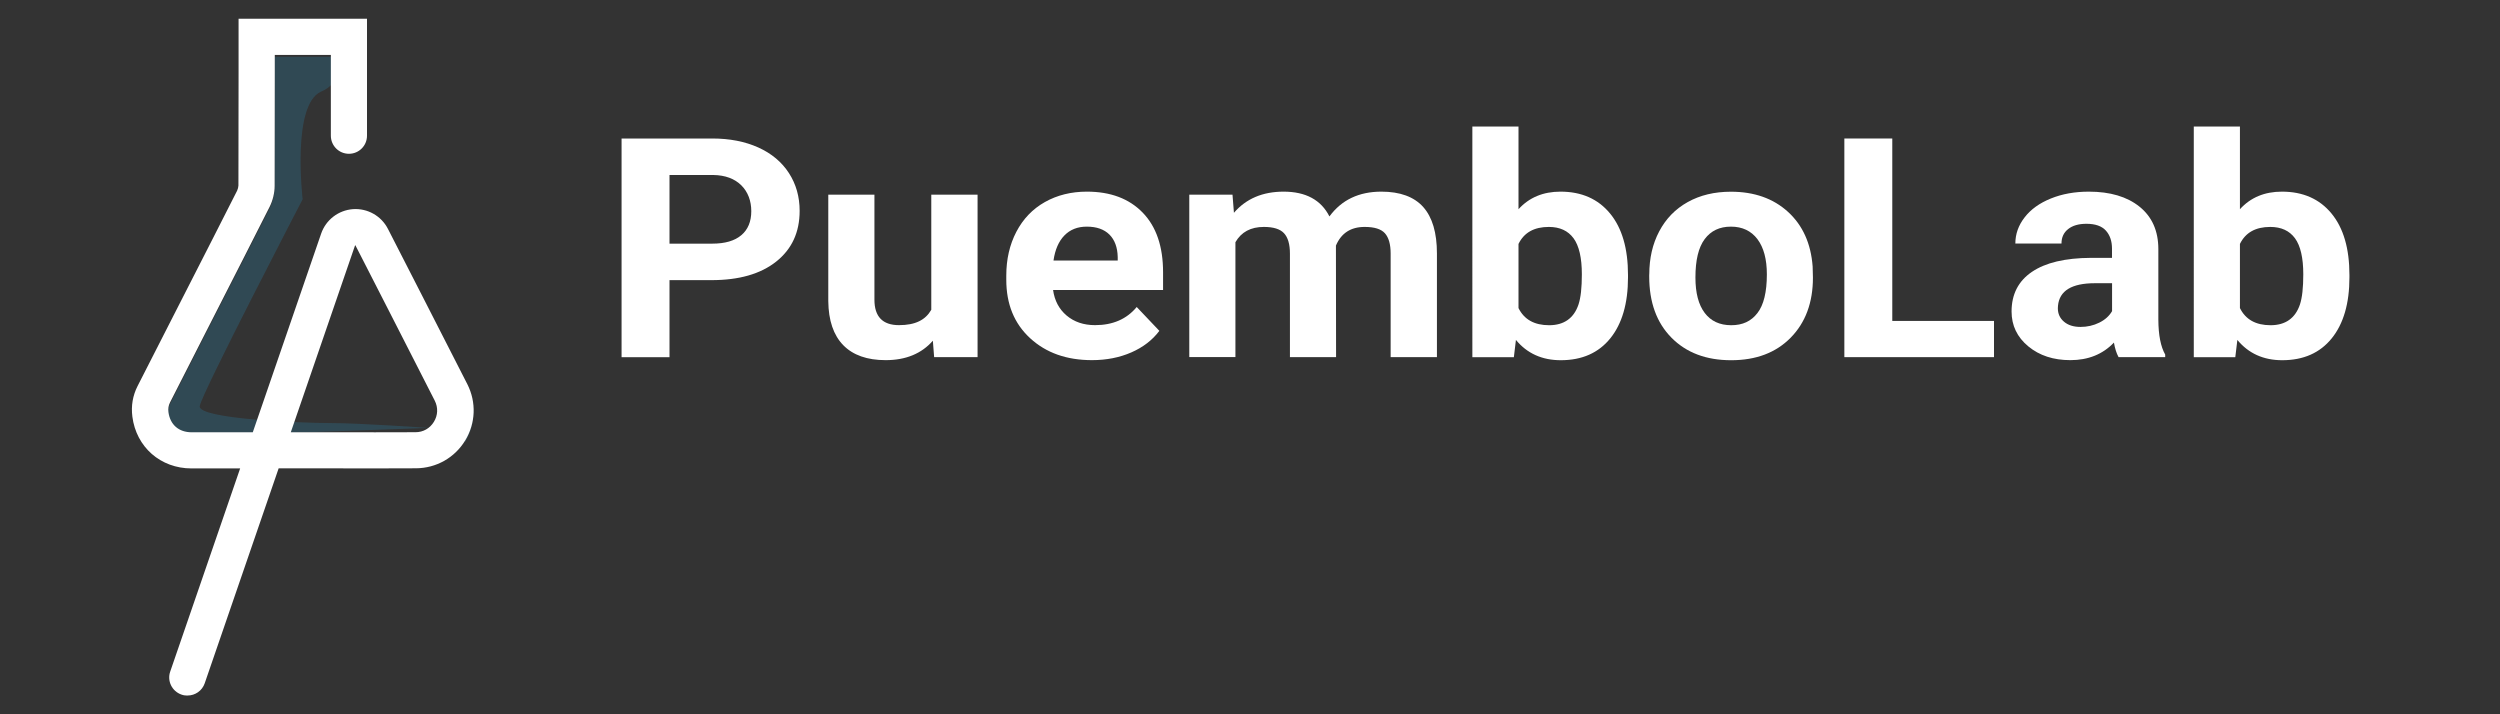<svg xmlns="http://www.w3.org/2000/svg" id="Layer_1" data-name="Layer 1" viewBox="0 0 350 100"><rect x="0" y="0" width="350" height="100" fill="#333333" stroke="none"/><defs><style>      .cls-1 {        fill: #fff;      }      .cls-2 {        fill: #29abe2;        opacity: .19;      }    </style></defs><g><path class="cls-2" d="M65.4,54.08c1.27,2.52,1.15,5.46-.32,7.87m-5.09-2.04s-9.62-.68-13.69-.68-18.63-.57-18.34-2.38c.29-1.81,14.41-28.96,14.41-28.96,0,0-1.57-13.25,2.59-15.07,3.73-1.62,1.34-4.87,1.34-4.87h-7.85v2.55c0,5.17,0,10.51-.02,15.77,0,.99-.25,2.03-.7,2.94-.98,1.97-5.48,10.78-9.09,17.86-2.15,4.21-4.05,7.94-4.86,9.54-.21,.42-.28,.85-.22,1.33,.23,1.78,1.45,2.84,3.26,2.84,2.85,0,5.7,0,8.55,0"></path><path class="cls-1" d="M26.22,97.38c-.27,0-.55-.04-.82-.14-1.32-.46-2.03-1.9-1.57-3.22l9.79-28.44c-2.27,0-4.54,0-6.81,0-4.33,0-7.74-2.99-8.28-7.26-.19-1.5,.05-2.93,.73-4.27,.82-1.61,2.72-5.33,4.87-9.55,3.61-7.07,8.1-15.87,9.07-17.81,.1-.21,.17-.5,.18-.71,.02-5.25,.02-10.58,.02-15.74V2.62s17.98,0,17.98,0V19c0,1.4-1.13,2.53-2.53,2.53s-2.53-1.13-2.53-2.53V7.69h-7.85v2.55c0,5.17,0,10.51-.02,15.77,0,.99-.25,2.03-.7,2.94-.98,1.97-5.48,10.78-9.09,17.86-2.15,4.21-4.05,7.94-4.86,9.54-.21,.42-.28,.85-.22,1.33,.23,1.78,1.45,2.84,3.26,2.84,2.85,0,5.7,0,8.55,0l9.57-27.81c.67-1.94,2.42-3.28,4.46-3.43,2.03-.14,3.96,.94,4.89,2.76,1.36,2.66,3.04,5.94,4.69,9.16,2.8,5.47,5.44,10.63,6.44,12.61,1.27,2.52,1.15,5.46-.32,7.87-1.47,2.41-4.04,3.86-6.87,3.88-3.71,.02-7.49,.02-11.14,.01-1.59,0-3.17,0-4.76,0h-3.34s-10.35,30.09-10.35,30.09c-.36,1.05-1.34,1.71-2.39,1.71Zm16.08-36.86c1.59,0,3.18,0,4.77,0,3.64,0,7.4,.01,11.1-.01,1.08,0,2.02-.54,2.58-1.46,.56-.92,.6-1.99,.12-2.95-.99-1.96-3.63-7.12-6.42-12.58-1.65-3.23-3.33-6.5-4.69-9.17,0-.02-.04-.01-.05,0l-9,26.17h1.6Z"></path></g><g><path class="cls-1" d="M93.73,39.22v10.79h-6.71V19.39h12.7c2.44,0,4.59,.42,6.45,1.26,1.86,.84,3.28,2.04,4.28,3.58,1,1.55,1.5,3.31,1.5,5.29,0,3-1.09,5.36-3.28,7.1s-5.21,2.6-9.06,2.6h-5.88Zm0-5.11h5.99c1.77,0,3.13-.39,4.06-1.18,.93-.78,1.4-1.91,1.4-3.36s-.47-2.71-1.41-3.64c-.94-.92-2.24-1.4-3.89-1.43h-6.15v9.61Z"></path><path class="cls-1" d="M130.61,47.69c-1.59,1.82-3.8,2.73-6.62,2.73-2.59,0-4.57-.7-5.94-2.1-1.36-1.4-2.06-3.45-2.09-6.16v-14.91h6.46v14.71c0,2.37,1.15,3.56,3.44,3.56s3.7-.72,4.52-2.15V27.25h6.48v22.75h-6.08l-.18-2.31Z"></path><path class="cls-1" d="M152.88,50.42c-3.55,0-6.43-1.02-8.66-3.07-2.23-2.05-3.34-4.77-3.34-8.18v-.59c0-2.28,.47-4.33,1.41-6.13,.94-1.8,2.27-3.19,3.99-4.16,1.72-.97,3.69-1.46,5.89-1.46,3.31,0,5.91,.98,7.81,2.94s2.85,4.74,2.85,8.35v2.48h-15.4c.21,1.49,.84,2.68,1.89,3.57s2.38,1.35,3.99,1.35c2.49,0,4.43-.85,5.83-2.54l3.17,3.34c-.97,1.29-2.28,2.3-3.93,3.02s-3.49,1.08-5.5,1.08Zm-.74-18.69c-1.28,0-2.32,.41-3.12,1.23-.8,.82-1.31,1.98-1.53,3.51h8.99v-.49c-.03-1.35-.42-2.4-1.16-3.14-.75-.74-1.8-1.11-3.17-1.11Z"></path><path class="cls-1" d="M172.55,27.25l.2,2.54c1.71-1.98,4.03-2.96,6.95-2.96,3.11,0,5.25,1.16,6.42,3.47,1.7-2.31,4.12-3.47,7.27-3.47,2.62,0,4.58,.72,5.86,2.15,1.28,1.44,1.92,3.6,1.92,6.49v14.53h-6.48v-14.51c0-1.29-.27-2.23-.8-2.83-.54-.6-1.48-.89-2.84-.89-1.94,0-3.28,.87-4.02,2.61l.02,15.62h-6.46v-14.49c0-1.32-.28-2.27-.83-2.86-.55-.59-1.49-.88-2.82-.88-1.83,0-3.16,.71-3.98,2.14v16.08h-6.46V27.25h6.06Z"></path><path class="cls-1" d="M227.92,38.84c0,3.64-.83,6.49-2.48,8.53-1.65,2.04-3.96,3.06-6.93,3.06-2.62,0-4.72-.95-6.28-2.84l-.29,2.42h-5.81V17.71h6.46v11.58c1.49-1.64,3.45-2.46,5.88-2.46,2.95,0,5.26,1.02,6.94,3.06,1.68,2.04,2.51,4.91,2.51,8.61v.34Zm-6.46-.44c0-2.3-.39-3.98-1.16-5.04-.78-1.06-1.93-1.59-3.46-1.59-2.06,0-3.47,.79-4.25,2.38v8.98c.79,1.6,2.22,2.4,4.29,2.4s3.46-.97,4.11-2.9c.31-.93,.47-2.33,.47-4.23Z"></path><path class="cls-1" d="M230.9,38.42c0-2.26,.46-4.27,1.39-6.03s2.25-3.13,3.99-4.1c1.74-.97,3.75-1.45,6.05-1.45,3.26,0,5.93,.94,7.99,2.82,2.06,1.88,3.21,4.43,3.45,7.65l.04,1.56c0,3.49-1.04,6.29-3.11,8.4-2.07,2.11-4.85,3.16-8.34,3.16s-6.27-1.05-8.35-3.15c-2.08-2.1-3.12-4.96-3.12-8.58v-.27Zm6.46,.43c0,2.16,.43,3.81,1.3,4.96,.86,1.14,2.1,1.72,3.71,1.72s2.79-.56,3.67-1.7c.88-1.13,1.32-2.94,1.32-5.42,0-2.12-.44-3.76-1.32-4.93-.88-1.16-2.12-1.75-3.71-1.75s-2.8,.58-3.67,1.74-1.3,2.95-1.3,5.38Z"></path><path class="cls-1" d="M264.92,44.93h14.24v5.07h-20.95V19.39h6.71v25.54Z"></path><path class="cls-1" d="M296.6,50c-.3-.55-.51-1.23-.65-2.04-1.56,1.64-3.6,2.46-6.1,2.46-2.37,0-4.33-.64-5.89-1.93-1.56-1.29-2.34-2.92-2.34-4.88,0-2.41,.95-4.26,2.85-5.55,1.9-1.29,4.65-1.94,8.24-1.96h2.97v-1.3c0-1.05-.29-1.89-.86-2.52-.57-.63-1.48-.95-2.72-.95-1.09,0-1.94,.25-2.56,.74-.62,.49-.93,1.16-.93,2.02h-6.46c0-1.32,.43-2.54,1.3-3.66,.86-1.12,2.09-2,3.67-2.64,1.58-.64,3.35-.96,5.32-.96,2.98,0,5.35,.7,7.1,2.11s2.63,3.39,2.63,5.94v9.86c.01,2.16,.33,3.79,.96,4.9v.36h-6.53Zm-5.34-4.23c.95,0,1.83-.2,2.64-.6s1.4-.94,1.79-1.61v-3.91h-2.41c-3.23,0-4.96,1.05-5.16,3.15l-.02,.36c0,.76,.28,1.38,.85,1.87,.57,.49,1.34,.74,2.33,.74Z"></path><path class="cls-1" d="M328.92,38.84c0,3.64-.83,6.49-2.48,8.53-1.65,2.04-3.96,3.06-6.93,3.06-2.62,0-4.72-.95-6.28-2.84l-.29,2.42h-5.81V17.71h6.46v11.58c1.49-1.64,3.45-2.46,5.88-2.46,2.95,0,5.26,1.02,6.94,3.06,1.68,2.04,2.51,4.91,2.51,8.61v.34Zm-6.46-.44c0-2.3-.39-3.98-1.16-5.04-.78-1.06-1.93-1.59-3.46-1.59-2.06,0-3.47,.79-4.25,2.38v8.98c.79,1.6,2.22,2.4,4.29,2.4s3.46-.97,4.11-2.9c.31-.93,.47-2.33,.47-4.23Z"></path></g></svg>